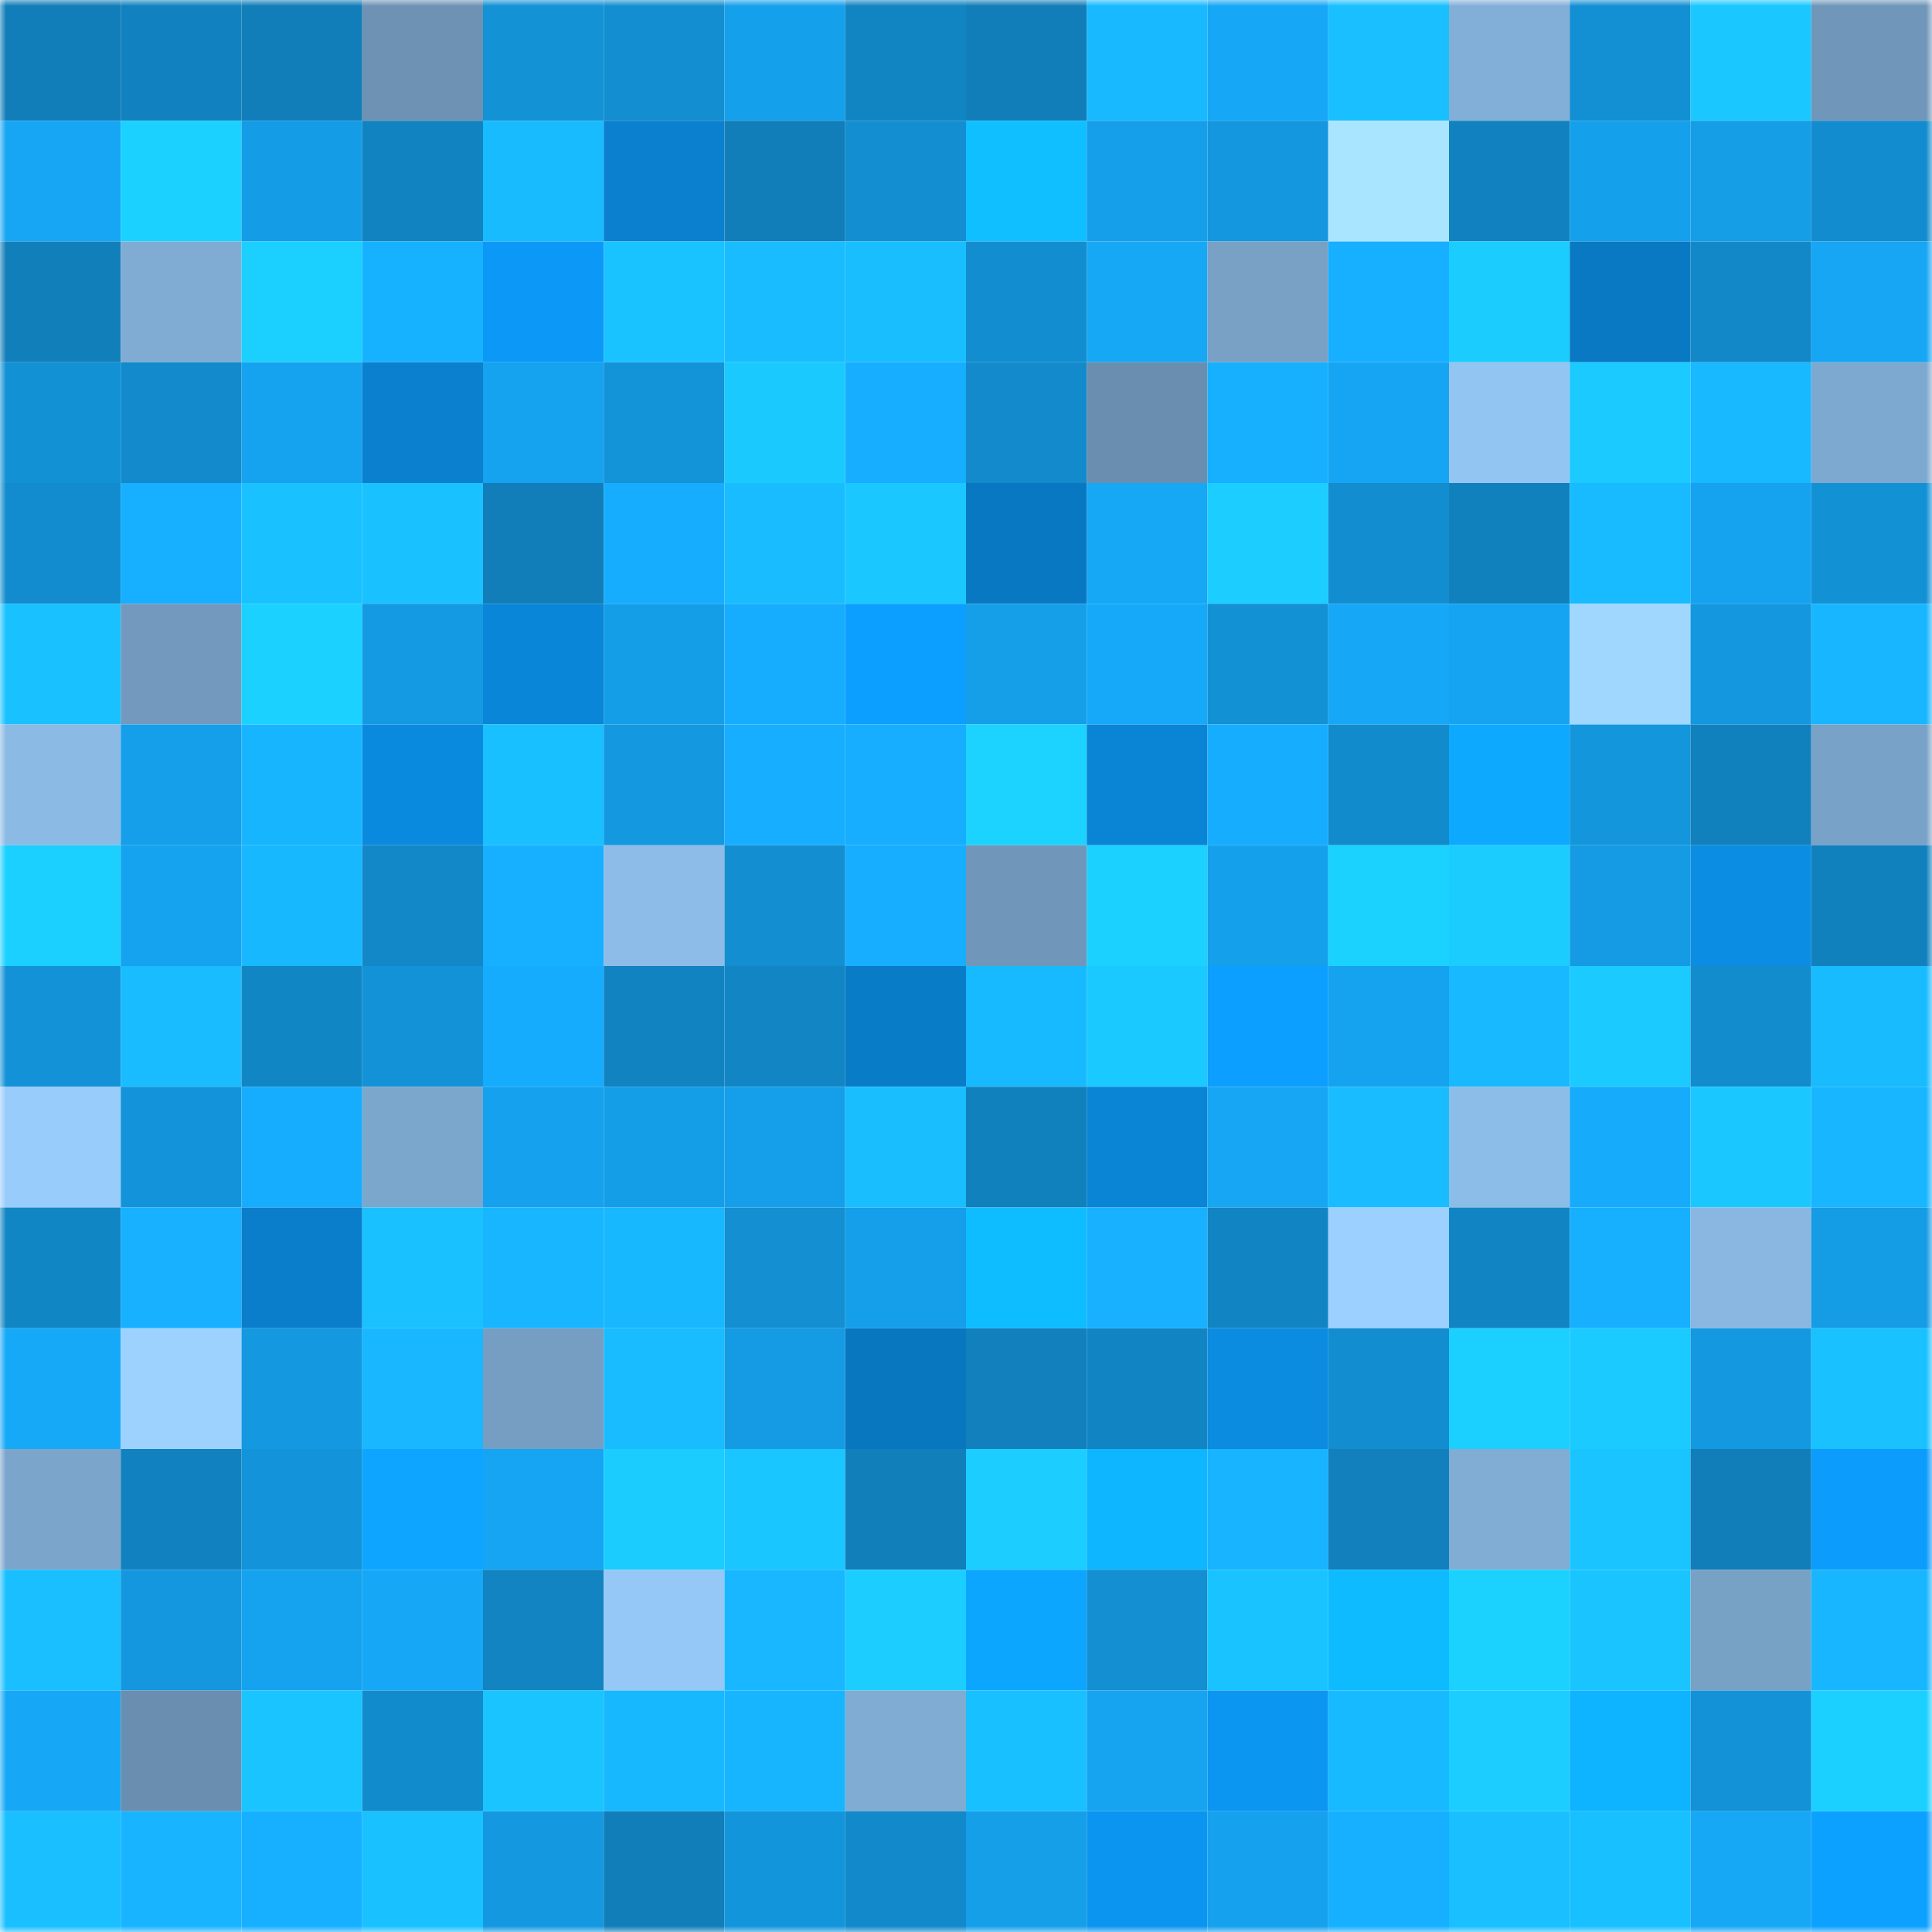 <svg viewBox="0 0 160 160" fill="none" role="img" xmlns="http://www.w3.org/2000/svg" width="240" height="240" name="ens%2Cboredtown.eth"><mask id="360289089" mask-type="alpha" maskUnits="userSpaceOnUse" x="0" y="0" width="160" height="160"><rect width="160" height="160" fill="#FFFFFF"></rect></mask><g mask="url(#360289089)"><rect x="0" y="0" width="10" height="10" fill="#117eb9"></rect><rect x="10" y="0" width="10" height="10" fill="#1182bf"></rect><rect x="20" y="0" width="10" height="10" fill="#117eb9"></rect><rect x="30" y="0" width="10" height="10" fill="#6d92b4"></rect><rect x="40" y="0" width="10" height="10" fill="#1392d6"></rect><rect x="50" y="0" width="10" height="10" fill="#138ed0"></rect><rect x="60" y="0" width="10" height="10" fill="#15a0eb"></rect><rect x="70" y="0" width="10" height="10" fill="#1184c2"></rect><rect x="80" y="0" width="10" height="10" fill="#117eb9"></rect><rect x="90" y="0" width="10" height="10" fill="#18b9ff"></rect><rect x="100" y="0" width="10" height="10" fill="#16a8f6"></rect><rect x="110" y="0" width="10" height="10" fill="#19bfff"></rect><rect x="120" y="0" width="10" height="10" fill="#82afd7"></rect><rect x="130" y="0" width="10" height="10" fill="#1390d4"></rect><rect x="140" y="0" width="10" height="10" fill="#1ac8ff"></rect><rect x="150" y="0" width="10" height="10" fill="#7097b9"></rect><rect x="0" y="10" width="10" height="10" fill="#16a6f4"></rect><rect x="10" y="10" width="10" height="10" fill="#1bd1ff"></rect><rect x="20" y="10" width="10" height="10" fill="#149ce6"></rect><rect x="30" y="10" width="10" height="10" fill="#1183c0"></rect><rect x="40" y="10" width="10" height="10" fill="#19bbff"></rect><rect x="50" y="10" width="10" height="10" fill="#0a80cf"></rect><rect x="60" y="10" width="10" height="10" fill="#117eb9"></rect><rect x="70" y="10" width="10" height="10" fill="#138ed1"></rect><rect x="80" y="10" width="10" height="10" fill="#0fbfff"></rect><rect x="90" y="10" width="10" height="10" fill="#159fea"></rect><rect x="100" y="10" width="10" height="10" fill="#1497df"></rect><rect x="110" y="10" width="10" height="10" fill="#aae5ff"></rect><rect x="120" y="10" width="10" height="10" fill="#1182bf"></rect><rect x="130" y="10" width="10" height="10" fill="#15a0ec"></rect><rect x="140" y="10" width="10" height="10" fill="#159de6"></rect><rect x="150" y="10" width="10" height="10" fill="#128cce"></rect><rect x="0" y="20" width="10" height="10" fill="#117fba"></rect><rect x="10" y="20" width="10" height="10" fill="#80acd3"></rect><rect x="20" y="20" width="10" height="10" fill="#1bd0ff"></rect><rect x="30" y="20" width="10" height="10" fill="#17b2ff"></rect><rect x="40" y="20" width="10" height="10" fill="#0c98f6"></rect><rect x="50" y="20" width="10" height="10" fill="#19c3ff"></rect><rect x="60" y="20" width="10" height="10" fill="#19bdff"></rect><rect x="70" y="20" width="10" height="10" fill="#19beff"></rect><rect x="80" y="20" width="10" height="10" fill="#128dcf"></rect><rect x="90" y="20" width="10" height="10" fill="#16a7f5"></rect><rect x="100" y="20" width="10" height="10" fill="#78a1c5"></rect><rect x="110" y="20" width="10" height="10" fill="#17afff"></rect><rect x="120" y="20" width="10" height="10" fill="#1bcdff"></rect><rect x="130" y="20" width="10" height="10" fill="#0979c3"></rect><rect x="140" y="20" width="10" height="10" fill="#1288c8"></rect><rect x="150" y="20" width="10" height="10" fill="#16a6f4"></rect><rect x="0" y="30" width="10" height="10" fill="#1391d5"></rect><rect x="10" y="30" width="10" height="10" fill="#128acb"></rect><rect x="20" y="30" width="10" height="10" fill="#15a3ef"></rect><rect x="30" y="30" width="10" height="10" fill="#0a80ce"></rect><rect x="40" y="30" width="10" height="10" fill="#15a2ef"></rect><rect x="50" y="30" width="10" height="10" fill="#1393d8"></rect><rect x="60" y="30" width="10" height="10" fill="#1acaff"></rect><rect x="70" y="30" width="10" height="10" fill="#17aeff"></rect><rect x="80" y="30" width="10" height="10" fill="#128acb"></rect><rect x="90" y="30" width="10" height="10" fill="#6a8eaf"></rect><rect x="100" y="30" width="10" height="10" fill="#17b0ff"></rect><rect x="110" y="30" width="10" height="10" fill="#16a5f2"></rect><rect x="120" y="30" width="10" height="10" fill="#93c5f3"></rect><rect x="130" y="30" width="10" height="10" fill="#1bcaff"></rect><rect x="140" y="30" width="10" height="10" fill="#18b9ff"></rect><rect x="150" y="30" width="10" height="10" fill="#7da8cf"></rect><rect x="0" y="40" width="10" height="10" fill="#128ccf"></rect><rect x="10" y="40" width="10" height="10" fill="#17afff"></rect><rect x="20" y="40" width="10" height="10" fill="#19c2ff"></rect><rect x="30" y="40" width="10" height="10" fill="#19c2ff"></rect><rect x="40" y="40" width="10" height="10" fill="#117eb9"></rect><rect x="50" y="40" width="10" height="10" fill="#17adff"></rect><rect x="60" y="40" width="10" height="10" fill="#19bdff"></rect><rect x="70" y="40" width="10" height="10" fill="#1ac8ff"></rect><rect x="80" y="40" width="10" height="10" fill="#0978c2"></rect><rect x="90" y="40" width="10" height="10" fill="#16a7f5"></rect><rect x="100" y="40" width="10" height="10" fill="#1bceff"></rect><rect x="110" y="40" width="10" height="10" fill="#128dd0"></rect><rect x="120" y="40" width="10" height="10" fill="#1181be"></rect><rect x="130" y="40" width="10" height="10" fill="#18bbff"></rect><rect x="140" y="40" width="10" height="10" fill="#15a2ef"></rect><rect x="150" y="40" width="10" height="10" fill="#1391d5"></rect><rect x="0" y="50" width="10" height="10" fill="#19c1ff"></rect><rect x="10" y="50" width="10" height="10" fill="#739abe"></rect><rect x="20" y="50" width="10" height="10" fill="#1bd1ff"></rect><rect x="30" y="50" width="10" height="10" fill="#149ae3"></rect><rect x="40" y="50" width="10" height="10" fill="#0a86d8"></rect><rect x="50" y="50" width="10" height="10" fill="#159ee8"></rect><rect x="60" y="50" width="10" height="10" fill="#17adfe"></rect><rect x="70" y="50" width="10" height="10" fill="#0c9fff"></rect><rect x="80" y="50" width="10" height="10" fill="#159fe9"></rect><rect x="90" y="50" width="10" height="10" fill="#16a9f9"></rect><rect x="100" y="50" width="10" height="10" fill="#1391d5"></rect><rect x="110" y="50" width="10" height="10" fill="#16a8f6"></rect><rect x="120" y="50" width="10" height="10" fill="#15a4f1"></rect><rect x="130" y="50" width="10" height="10" fill="#a0d7ff"></rect><rect x="140" y="50" width="10" height="10" fill="#1497df"></rect><rect x="150" y="50" width="10" height="10" fill="#18b6ff"></rect><rect x="0" y="60" width="10" height="10" fill="#8bbae5"></rect><rect x="10" y="60" width="10" height="10" fill="#159fea"></rect><rect x="20" y="60" width="10" height="10" fill="#18b5ff"></rect><rect x="30" y="60" width="10" height="10" fill="#0a8ade"></rect><rect x="40" y="60" width="10" height="10" fill="#19c0ff"></rect><rect x="50" y="60" width="10" height="10" fill="#1498e0"></rect><rect x="60" y="60" width="10" height="10" fill="#17aeff"></rect><rect x="70" y="60" width="10" height="10" fill="#17aeff"></rect><rect x="80" y="60" width="10" height="10" fill="#1cd2ff"></rect><rect x="90" y="60" width="10" height="10" fill="#0a84d5"></rect><rect x="100" y="60" width="10" height="10" fill="#17adff"></rect><rect x="110" y="60" width="10" height="10" fill="#128bcc"></rect><rect x="120" y="60" width="10" height="10" fill="#0da9ff"></rect><rect x="130" y="60" width="10" height="10" fill="#1496dc"></rect><rect x="140" y="60" width="10" height="10" fill="#1181bd"></rect><rect x="150" y="60" width="10" height="10" fill="#79a2c8"></rect><rect x="0" y="70" width="10" height="10" fill="#1bcfff"></rect><rect x="10" y="70" width="10" height="10" fill="#15a2ee"></rect><rect x="20" y="70" width="10" height="10" fill="#18b8ff"></rect><rect x="30" y="70" width="10" height="10" fill="#1288c8"></rect><rect x="40" y="70" width="10" height="10" fill="#17afff"></rect><rect x="50" y="70" width="10" height="10" fill="#8cbce7"></rect><rect x="60" y="70" width="10" height="10" fill="#138ed0"></rect><rect x="70" y="70" width="10" height="10" fill="#17aeff"></rect><rect x="80" y="70" width="10" height="10" fill="#7097b9"></rect><rect x="90" y="70" width="10" height="10" fill="#1bd1ff"></rect><rect x="100" y="70" width="10" height="10" fill="#15a0ec"></rect><rect x="110" y="70" width="10" height="10" fill="#1bd2ff"></rect><rect x="120" y="70" width="10" height="10" fill="#1bcdff"></rect><rect x="130" y="70" width="10" height="10" fill="#149be4"></rect><rect x="140" y="70" width="10" height="10" fill="#0b8de4"></rect><rect x="150" y="70" width="10" height="10" fill="#1181be"></rect><rect x="0" y="80" width="10" height="10" fill="#1392d7"></rect><rect x="10" y="80" width="10" height="10" fill="#19bcff"></rect><rect x="20" y="80" width="10" height="10" fill="#1186c4"></rect><rect x="30" y="80" width="10" height="10" fill="#1392d7"></rect><rect x="40" y="80" width="10" height="10" fill="#16acfd"></rect><rect x="50" y="80" width="10" height="10" fill="#1183c1"></rect><rect x="60" y="80" width="10" height="10" fill="#1286c5"></rect><rect x="70" y="80" width="10" height="10" fill="#097cc8"></rect><rect x="80" y="80" width="10" height="10" fill="#18baff"></rect><rect x="90" y="80" width="10" height="10" fill="#1ac9ff"></rect><rect x="100" y="80" width="10" height="10" fill="#0c9fff"></rect><rect x="110" y="80" width="10" height="10" fill="#15a2ef"></rect><rect x="120" y="80" width="10" height="10" fill="#18b9ff"></rect><rect x="130" y="80" width="10" height="10" fill="#1bcaff"></rect><rect x="140" y="80" width="10" height="10" fill="#128ccd"></rect><rect x="150" y="80" width="10" height="10" fill="#19bbff"></rect><rect x="0" y="90" width="10" height="10" fill="#98ccfb"></rect><rect x="10" y="90" width="10" height="10" fill="#1394da"></rect><rect x="20" y="90" width="10" height="10" fill="#17adff"></rect><rect x="30" y="90" width="10" height="10" fill="#7ca7cd"></rect><rect x="40" y="90" width="10" height="10" fill="#15a1ed"></rect><rect x="50" y="90" width="10" height="10" fill="#159ee8"></rect><rect x="60" y="90" width="10" height="10" fill="#159fea"></rect><rect x="70" y="90" width="10" height="10" fill="#19beff"></rect><rect x="80" y="90" width="10" height="10" fill="#1181be"></rect><rect x="90" y="90" width="10" height="10" fill="#0a84d5"></rect><rect x="100" y="90" width="10" height="10" fill="#16a6f4"></rect><rect x="110" y="90" width="10" height="10" fill="#19bdff"></rect><rect x="120" y="90" width="10" height="10" fill="#8cbde8"></rect><rect x="130" y="90" width="10" height="10" fill="#16abfb"></rect><rect x="140" y="90" width="10" height="10" fill="#1ac8ff"></rect><rect x="150" y="90" width="10" height="10" fill="#18b6ff"></rect><rect x="0" y="100" width="10" height="10" fill="#1186c4"></rect><rect x="10" y="100" width="10" height="10" fill="#17b1ff"></rect><rect x="20" y="100" width="10" height="10" fill="#0a7ecb"></rect><rect x="30" y="100" width="10" height="10" fill="#19c2ff"></rect><rect x="40" y="100" width="10" height="10" fill="#18b6ff"></rect><rect x="50" y="100" width="10" height="10" fill="#18b8ff"></rect><rect x="60" y="100" width="10" height="10" fill="#138fd2"></rect><rect x="70" y="100" width="10" height="10" fill="#159ee9"></rect><rect x="80" y="100" width="10" height="10" fill="#0ebdff"></rect><rect x="90" y="100" width="10" height="10" fill="#17b1ff"></rect><rect x="100" y="100" width="10" height="10" fill="#1185c4"></rect><rect x="110" y="100" width="10" height="10" fill="#9bd0ff"></rect><rect x="120" y="100" width="10" height="10" fill="#1185c4"></rect><rect x="130" y="100" width="10" height="10" fill="#17b0ff"></rect><rect x="140" y="100" width="10" height="10" fill="#89b7e1"></rect><rect x="150" y="100" width="10" height="10" fill="#149ce5"></rect><rect x="0" y="110" width="10" height="10" fill="#16a9f8"></rect><rect x="10" y="110" width="10" height="10" fill="#9dd2ff"></rect><rect x="20" y="110" width="10" height="10" fill="#1499e0"></rect><rect x="30" y="110" width="10" height="10" fill="#18b7ff"></rect><rect x="40" y="110" width="10" height="10" fill="#769ec2"></rect><rect x="50" y="110" width="10" height="10" fill="#19bdff"></rect><rect x="60" y="110" width="10" height="10" fill="#149be4"></rect><rect x="70" y="110" width="10" height="10" fill="#0977c0"></rect><rect x="80" y="110" width="10" height="10" fill="#1180bd"></rect><rect x="90" y="110" width="10" height="10" fill="#1185c3"></rect><rect x="100" y="110" width="10" height="10" fill="#0b8ce1"></rect><rect x="110" y="110" width="10" height="10" fill="#128dd0"></rect><rect x="120" y="110" width="10" height="10" fill="#1bcfff"></rect><rect x="130" y="110" width="10" height="10" fill="#1bcaff"></rect><rect x="140" y="110" width="10" height="10" fill="#1499e1"></rect><rect x="150" y="110" width="10" height="10" fill="#19c1ff"></rect><rect x="0" y="120" width="10" height="10" fill="#7ba5cb"></rect><rect x="10" y="120" width="10" height="10" fill="#1182bf"></rect><rect x="20" y="120" width="10" height="10" fill="#1393d9"></rect><rect x="30" y="120" width="10" height="10" fill="#0da5ff"></rect><rect x="40" y="120" width="10" height="10" fill="#16a5f2"></rect><rect x="50" y="120" width="10" height="10" fill="#1bcdff"></rect><rect x="60" y="120" width="10" height="10" fill="#1ac6ff"></rect><rect x="70" y="120" width="10" height="10" fill="#117fba"></rect><rect x="80" y="120" width="10" height="10" fill="#1bceff"></rect><rect x="90" y="120" width="10" height="10" fill="#0eb6ff"></rect><rect x="100" y="120" width="10" height="10" fill="#18b4ff"></rect><rect x="110" y="120" width="10" height="10" fill="#1180bc"></rect><rect x="120" y="120" width="10" height="10" fill="#81add4"></rect><rect x="130" y="120" width="10" height="10" fill="#1ac5ff"></rect><rect x="140" y="120" width="10" height="10" fill="#117eb9"></rect><rect x="150" y="120" width="10" height="10" fill="#0c9cfc"></rect><rect x="0" y="130" width="10" height="10" fill="#19bfff"></rect><rect x="10" y="130" width="10" height="10" fill="#1497de"></rect><rect x="20" y="130" width="10" height="10" fill="#15a3ef"></rect><rect x="30" y="130" width="10" height="10" fill="#16a8f6"></rect><rect x="40" y="130" width="10" height="10" fill="#1184c1"></rect><rect x="50" y="130" width="10" height="10" fill="#95c8f6"></rect><rect x="60" y="130" width="10" height="10" fill="#18b7ff"></rect><rect x="70" y="130" width="10" height="10" fill="#1bceff"></rect><rect x="80" y="130" width="10" height="10" fill="#0da6ff"></rect><rect x="90" y="130" width="10" height="10" fill="#138fd2"></rect><rect x="100" y="130" width="10" height="10" fill="#19c3ff"></rect><rect x="110" y="130" width="10" height="10" fill="#0ebbff"></rect><rect x="120" y="130" width="10" height="10" fill="#1bd2ff"></rect><rect x="130" y="130" width="10" height="10" fill="#1ac5ff"></rect><rect x="140" y="130" width="10" height="10" fill="#78a1c6"></rect><rect x="150" y="130" width="10" height="10" fill="#18b6ff"></rect><rect x="0" y="140" width="10" height="10" fill="#16a8f7"></rect><rect x="10" y="140" width="10" height="10" fill="#6a8eaf"></rect><rect x="20" y="140" width="10" height="10" fill="#1ac4ff"></rect><rect x="30" y="140" width="10" height="10" fill="#128bcc"></rect><rect x="40" y="140" width="10" height="10" fill="#1ac5ff"></rect><rect x="50" y="140" width="10" height="10" fill="#18b8ff"></rect><rect x="60" y="140" width="10" height="10" fill="#18b5ff"></rect><rect x="70" y="140" width="10" height="10" fill="#80abd2"></rect><rect x="80" y="140" width="10" height="10" fill="#19c0ff"></rect><rect x="90" y="140" width="10" height="10" fill="#16a4f1"></rect><rect x="100" y="140" width="10" height="10" fill="#0b96f2"></rect><rect x="110" y="140" width="10" height="10" fill="#18baff"></rect><rect x="120" y="140" width="10" height="10" fill="#1bceff"></rect><rect x="130" y="140" width="10" height="10" fill="#0eb4ff"></rect><rect x="140" y="140" width="10" height="10" fill="#1392d7"></rect><rect x="150" y="140" width="10" height="10" fill="#1bd0ff"></rect><rect x="0" y="150" width="10" height="10" fill="#19bfff"></rect><rect x="10" y="150" width="10" height="10" fill="#18b4ff"></rect><rect x="20" y="150" width="10" height="10" fill="#17afff"></rect><rect x="30" y="150" width="10" height="10" fill="#19c2ff"></rect><rect x="40" y="150" width="10" height="10" fill="#1499e1"></rect><rect x="50" y="150" width="10" height="10" fill="#117eb9"></rect><rect x="60" y="150" width="10" height="10" fill="#1395db"></rect><rect x="70" y="150" width="10" height="10" fill="#1289ca"></rect><rect x="80" y="150" width="10" height="10" fill="#159fe9"></rect><rect x="90" y="150" width="10" height="10" fill="#0b95f1"></rect><rect x="100" y="150" width="10" height="10" fill="#15a1ed"></rect><rect x="110" y="150" width="10" height="10" fill="#17afff"></rect><rect x="120" y="150" width="10" height="10" fill="#19bfff"></rect><rect x="130" y="150" width="10" height="10" fill="#19c0ff"></rect><rect x="140" y="150" width="10" height="10" fill="#16a7f5"></rect><rect x="150" y="150" width="10" height="10" fill="#0ca1ff"></rect></g></svg>